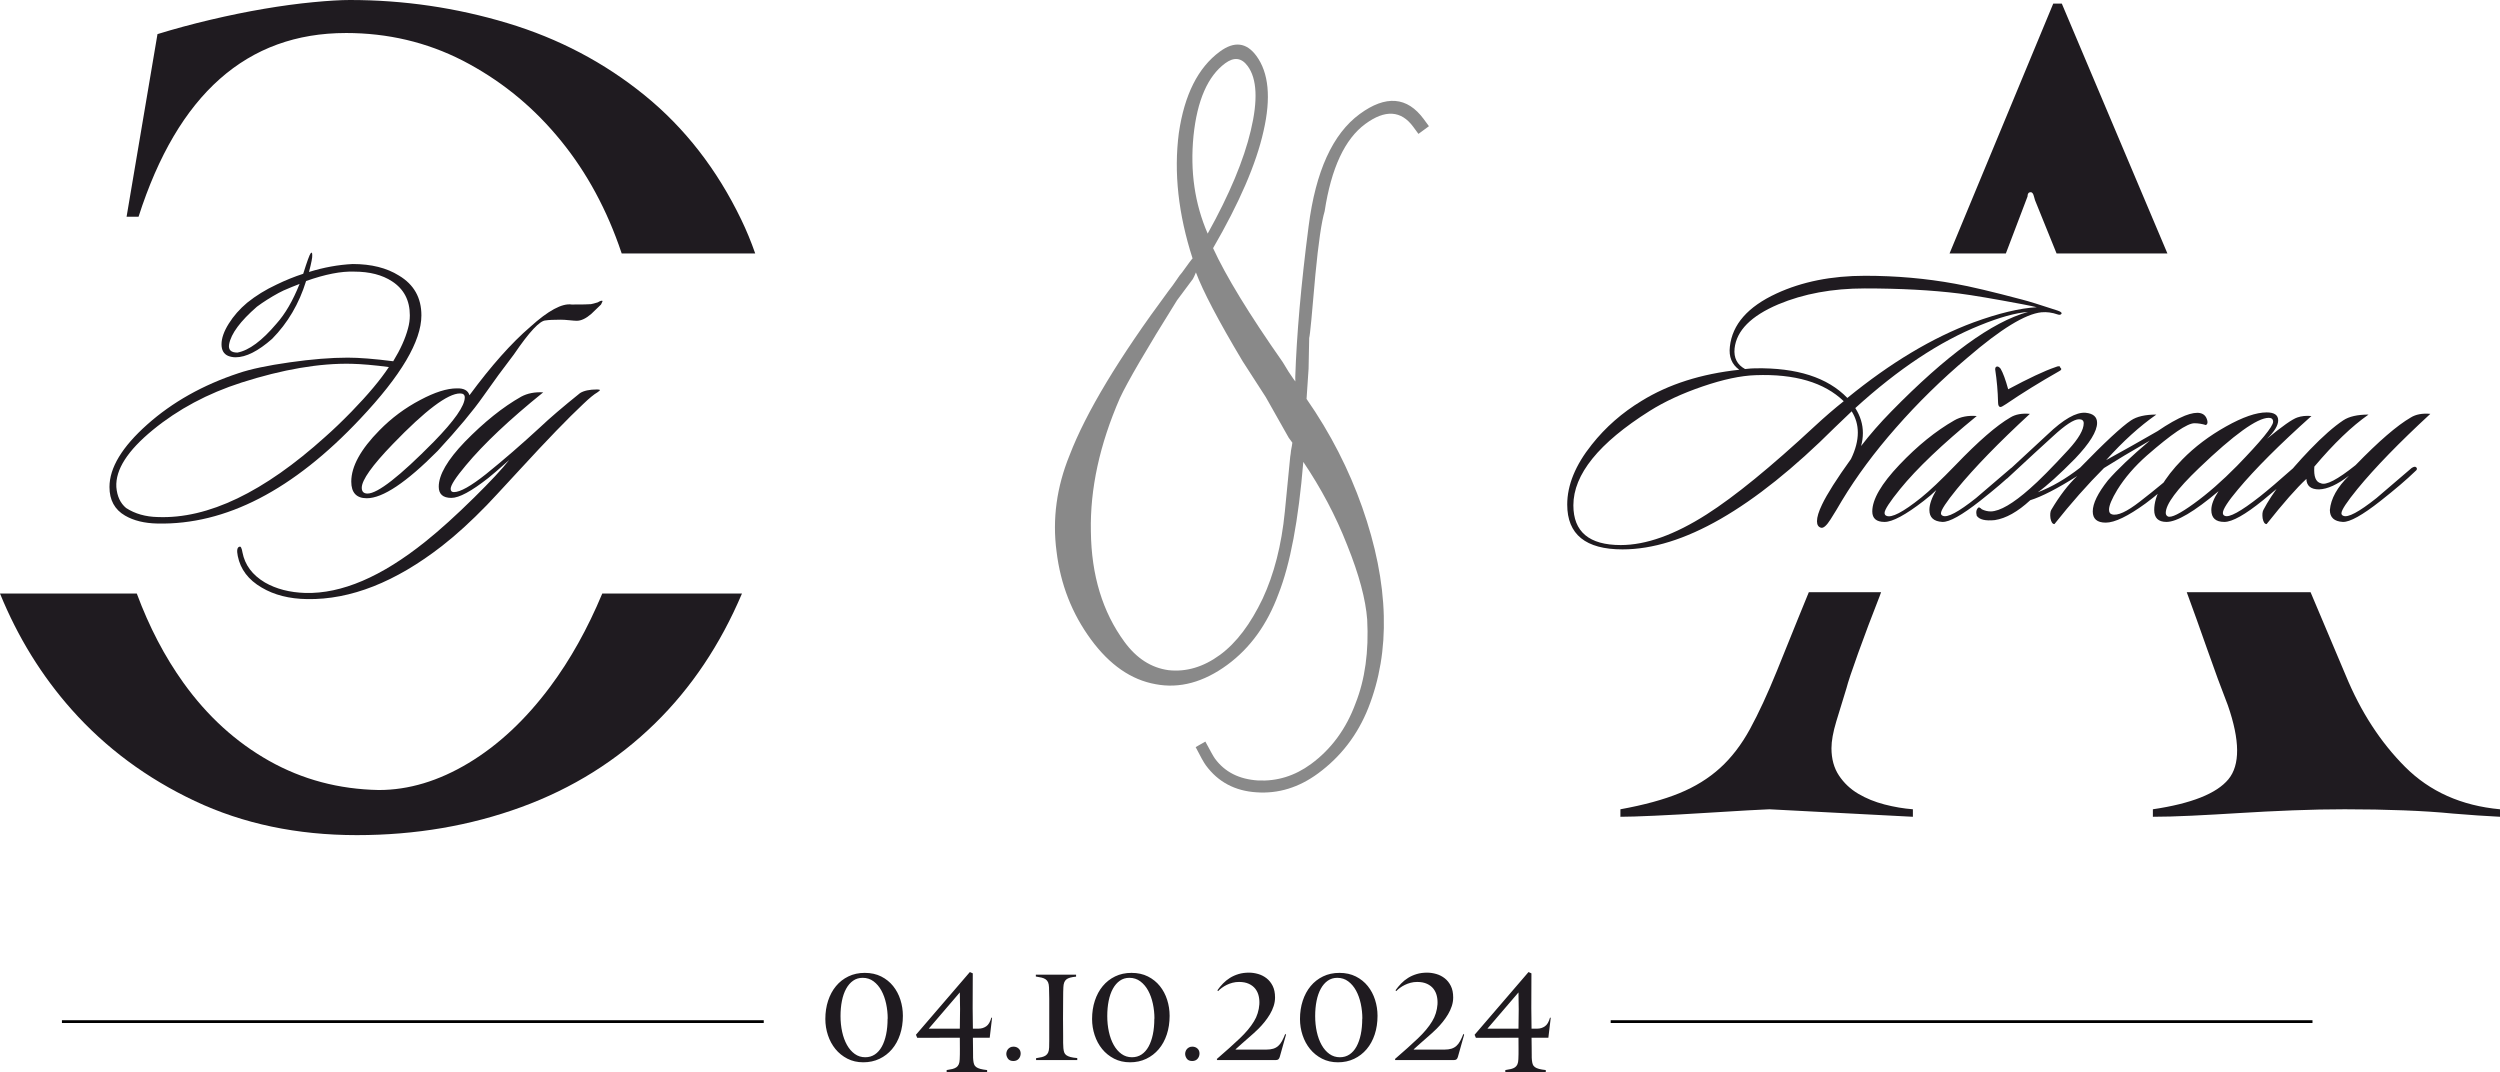 <?xml version="1.0" encoding="UTF-8"?> <svg xmlns="http://www.w3.org/2000/svg" xmlns:xlink="http://www.w3.org/1999/xlink" xmlns:xodm="http://www.corel.com/coreldraw/odm/2003" xml:space="preserve" width="179.895mm" height="77.144mm" version="1.1" style="shape-rendering:geometricPrecision; text-rendering:geometricPrecision; image-rendering:optimizeQuality; fill-rule:evenodd; clip-rule:evenodd" viewBox="0 0 18932.2 8118.58"> <defs> <style type="text/css"> .str0 {stroke:black;stroke-width:21.05;stroke-miterlimit:22.926} .fil0 {fill:none} .fil2 {fill:#1F1B20} .fil1 {fill:#898989;fill-rule:nonzero} .fil3 {fill:#1F1B20;fill-rule:nonzero} </style> </defs> <g id="Слой_x0020_1">  <g id="_2619694231376"> <line class="fil0 str0" x1="469.01" y1="7736.52" x2="5783.75" y2="7736.52"></line> <line class="fil0 str0" x1="12197.44" y1="7736.52" x2="17512.18" y2="7736.52"></line> </g> <path class="fil1" d="M9056.64 2062.85c-16.56,40.21 -27.42,58.2 -28.37,56.89l-114.99 154.57c-234.2,374.36 -377.27,621.69 -432.45,740.37 -153.18,350.95 -226.73,687.52 -219.69,1011.03 3.76,329.94 88.15,608.68 254.5,835.26 91.78,125 202.21,196.25 333.54,214.07 132.97,14.61 263.56,-23.15 389.87,-115.89 125.03,-91.78 231.16,-233.84 322.94,-425.49 86.21,-185.55 142.72,-403.4 167.93,-658.4l40.77 -416.72c1.39,-9.03 2.42,-15.81 3.46,-22.58 1.04,-6.78 1.13,-14.85 2.5,-23.89 3.04,-12.24 4.77,-23.54 6.16,-32.57 1.38,-9.03 2.77,-18.06 4.15,-27.1l-27.72 -37.76 -173.6 -307.43 -174.64 -270.61c-185.85,-310.47 -302.8,-535.25 -354.36,-673.75zm88.94 -293.79c165.9,-298.14 273.88,-557.79 326.56,-780.85 54.67,-228.53 47.29,-391.46 -23.46,-487.83 -46.85,-63.8 -103.65,-70.18 -170.06,-21.44 -131.53,96.57 -212.89,280.55 -240.54,551.36 -25.99,267.6 9.31,512.23 107.49,738.75zm764.05 1024.32l-15.24 227.63c181.82,261.31 321.19,535.77 421.05,819.18 101.43,288.28 157.42,563.82 163.82,823.68 6.83,249.5 -32.38,482.7 -117.29,697.36 -80.92,203.7 -207.98,369.14 -381.17,496.29 -144.55,106.12 -299.81,153.98 -464.48,142.6 -163.71,-10.06 -291.94,-78.26 -384.67,-204.58 -15.3,-20.83 -40.69,-66.33 -77.12,-137.78l73.46 -41.91c37.73,70.5 61.2,113.39 72.68,129.01 74.57,101.57 182.91,156.31 325.94,165.52 143.4,6.97 277.91,-33.67 401.61,-124.5 152.37,-111.86 266.06,-265.47 337.5,-460.23 71.65,-180.85 100.62,-392.52 87.9,-633.69 -11.38,-151.97 -61.15,-339.89 -151.61,-564.09 -86.28,-221.25 -198.51,-431.44 -332.2,-629.9 -36.49,441.65 -99.01,774.15 -187.9,999.74 -85.08,230.8 -214.21,409.77 -387.41,536.93 -179.71,131.94 -361.79,181.45 -543.68,146.65 -184.48,-32.91 -347.47,-145.72 -488.97,-338.44 -144.36,-196.64 -230.63,-417.88 -260.73,-666.35 -32.71,-246.54 1.12,-489.82 99.21,-730.19 123.14,-320.89 372.95,-736.76 748.73,-1243.13 21.61,-27.89 41.92,-54.82 59.96,-82.11 16.75,-26.32 31.16,-44.92 42.26,-57.08 48.52,-67.68 74.73,-102.96 79.93,-106.78 -108.05,-335.53 -142.97,-650.59 -104.05,-949.73 42.05,-289.4 145.29,-495.46 310.67,-616.87 109.39,-80.31 201.37,-69.68 276.9,33.19 92.74,126.32 112.12,316.5 53.64,569.86 -55.54,249.21 -183.91,543.87 -381.91,885.65 97.04,211.32 272.46,499.4 527.56,863.24 32.08,54.61 58.16,95.59 79.18,124.24l16.25 22.13 -0.62 -33.61c10.35,-316.21 43.31,-697.15 101.17,-1142.45 53.35,-415.95 182.24,-698.98 386.69,-849.08 197.94,-145.32 360.01,-132.03 485.25,38.56l39.19 53.39 -79.42 58.31 -39.21 -53.39c-91.78,-125.01 -213.2,-132.07 -362.94,-22.12 -154.98,113.77 -258.02,333.73 -308.22,661.17 -23.75,79.57 -47.02,238.95 -70.17,480.41 -25.63,295.38 -39.85,456.15 -46.88,479.34l-4.65 233.9z"></path> <path class="fil2" d="M2619.52 249.98c-749.95,0 -1273.39,463.83 -1570.36,1391.5l-90.6 0 234.05 -1383.17c125.82,-38.89 259.21,-74.99 400.14,-108.32 140.92,-33.33 276.81,-61.1 407.68,-83.33 130.87,-22.22 254.19,-38.89 369.94,-49.99 115.76,-11.11 208.88,-16.67 279.35,-16.67 407.69,0 805.31,58.33 1192.86,174.98 387.57,116.66 733.6,298.58 1038.1,545.77 304.51,247.19 548.63,561.05 732.33,941.56 39.66,82.15 75.04,167.86 106.13,257.13l-1011.05 0c-7.64,-22.86 -15.53,-45.61 -23.7,-68.27 -113.26,-315.25 -270.54,-591.6 -471.88,-827.68 -201.32,-237.47 -437.88,-424.96 -709.68,-565.21 -271.79,-138.87 -566.24,-208.31 -883.33,-208.31zm2999.42 4244.67c-164.06,386.78 -383.72,714.75 -658.98,983.91 -286.89,280.52 -624.12,491.61 -1011.67,633.26 -387.56,141.64 -802.8,212.47 -1245.73,212.47 -452.98,0 -861.94,-86.1 -1226.85,-258.3 -364.91,-172.2 -675.7,-402.73 -932.4,-691.58 -227.6,-256.13 -408.71,-549.38 -543.32,-879.75l1035.9 0c93.91,253.12 211.56,478.33 353,675.61 181.2,252.74 397.63,449.94 649.29,591.6 251.67,141.65 528.48,215.26 830.48,220.8 226.5,0 453,-68.04 679.48,-204.13 226.5,-136.1 432.86,-329.14 619.08,-579.1 151.17,-202.9 282.42,-437.83 393.79,-704.77l1057.93 0z"></path> <path class="fil3" d="M829.01 3688.28c0,-145.98 95.35,-303.83 286.03,-473.53 190.68,-169.7 421.07,-299.26 691.13,-388.67 91.24,-31.02 220.34,-58.4 387.3,-82.12 166.97,-23.72 313.4,-35.58 439.31,-35.58 87.59,0 202.56,9.12 344.88,27.37 54.75,-89.41 92.15,-172.45 112.23,-249.08 9.12,-32.85 13.68,-65.69 13.68,-98.54 0,-113.14 -44.71,-198.9 -134.12,-257.3 -74.82,-49.26 -170.62,-73.9 -287.4,-73.9 -98.54,-3.65 -219.89,20.07 -364.05,71.16 -52.91,171.53 -138.67,317.51 -257.29,437.95 -105.84,93.06 -197.99,139.6 -276.46,139.6 -20.07,0 -39.23,-3.65 -57.48,-10.96 -32.85,-14.6 -49.26,-43.79 -49.26,-87.58 0,-45.62 18.25,-97.63 54.75,-156.02 36.49,-58.4 83.02,-111.31 139.59,-158.75 65.69,-52.93 139.6,-98.55 221.71,-136.86 67.52,-32.85 135.03,-60.22 202.56,-82.11 29.19,-93.06 47.89,-144.62 56.1,-154.65 8.22,-10.04 12.32,-5.94 12.32,12.31 1.82,16.43 -6.39,59.3 -24.64,128.65 111.31,-34.67 221.71,-54.75 331.19,-60.22 140.52,0 257.3,29.2 350.37,87.59 113.13,67.52 169.7,167.88 169.7,301.09 0,195.25 -154.2,456.19 -462.58,782.83 -507.28,540.12 -1019.13,804.72 -1535.55,793.77 -98.54,-1.83 -180.64,-21.9 -246.34,-60.22 -78.47,-45.62 -117.7,-117.7 -117.7,-216.24zm1634.08 -380.46c60.22,-52.91 126.82,-116.78 199.81,-191.6 124.09,-127.74 218.06,-239.96 281.93,-336.67 -111.31,-14.6 -205.28,-22.81 -281.93,-24.64 -242.69,-5.47 -520.97,41.97 -834.83,142.34 -255.47,82.11 -479.01,201.64 -670.61,358.56 -191.6,156.93 -283.75,301.09 -276.44,432.47 5.47,69.34 30.11,122.26 73.9,158.75 67.51,43.79 147.81,66.61 240.87,68.43 379.55,14.6 801.98,-187.95 1267.3,-607.65zm-314.77 -1108.55l-38.32 19.15c-60.22,32.85 -114.96,67.52 -164.24,104.02 -125.91,109.48 -196.16,204.37 -210.75,284.66 -7.3,41.97 13.68,62.95 62.95,62.95 87.59,-16.43 186.13,-89.42 295.61,-218.97 65.69,-72.99 124.09,-173.36 175.18,-301.09 -38.33,14.6 -78.47,31.02 -120.44,49.27zm897.78 541.95l-2.74 2.74c3.65,0 4.57,-0.92 2.74,-2.74zm473.53 268.24c0,-20.07 -11.86,-30.11 -35.58,-30.11 -93.06,0 -262.76,127.74 -509.11,383.21 -156.92,162.4 -235.39,272.8 -235.39,331.19 0,29.19 14.6,43.8 43.79,43.8 76.65,0 243.61,-130.48 500.9,-391.42 156.93,-160.58 235.39,-272.8 235.39,-336.67zm35.59 -16.42c164.23,-222.62 317.51,-395.06 459.84,-517.33 136.86,-124.08 241.79,-180.64 314.77,-169.7 80.29,0 128.65,-0.92 145.07,-2.74 10.94,-1.82 28.28,-6.39 52.01,-13.68 18.24,-10.96 30.1,-14.61 35.58,-10.96 1.82,0 -1.83,9.12 -10.96,27.37 -14.6,14.6 -39.23,38.32 -73.9,71.16 -40.15,34.68 -76.64,52.01 -109.49,52.01 -10.94,0 -29.65,-1.37 -56.1,-4.1 -26.46,-2.74 -48.82,-4.1 -67.06,-4.1 -52.93,0 -90.33,1.82 -112.23,5.47 -43.79,0 -124.09,85.76 -240.87,257.29 -78.47,102.19 -156.02,208.03 -232.65,317.51 -76.65,109.49 -191.6,247.26 -344.88,413.31 -237.22,239.05 -416.05,358.57 -536.48,358.57 -78.47,0 -117.7,-41.97 -117.7,-125.91 0,-114.96 71.16,-244.53 213.5,-388.68 91.24,-93.06 194.34,-169.7 309.3,-229.92 109.48,-58.39 201.64,-87.59 276.46,-87.59 52.91,-1.82 84.84,15.51 95.8,52.01zm988.11 -38.32c0,1.82 -6.39,7.29 -19.15,16.42 -25.55,14.6 -61.13,43.8 -106.76,87.59 -114.95,107.66 -274.62,272.8 -479,495.43 -149.63,162.41 -233.57,252.72 -251.82,270.97 -118.61,122.27 -231.75,225.36 -339.41,309.3 -352.18,273.72 -692.5,407.84 -1020.95,402.36 -135.03,-1.82 -250,-31.02 -344.88,-87.59 -100.37,-58.39 -160.59,-137.77 -180.66,-238.13 -9.12,-43.8 -4.56,-67.52 13.69,-71.17 9.11,-3.64 16.42,10.96 21.89,43.8 18.25,94.88 74.82,170.62 169.71,227.18 85.76,49.27 187.95,75.73 306.55,79.37 273.72,7.3 576.63,-122.26 908.74,-388.67 109.49,-87.59 232.66,-198.9 369.52,-333.93 124.09,-122.27 212.58,-217.15 265.5,-284.67 -82.11,72.99 -135.03,118.62 -158.75,136.86 -127.73,100.36 -220.79,150.55 -279.18,150.55 -63.87,0 -95.81,-28.29 -95.81,-84.86 0,-89.41 65.7,-202.56 197.08,-339.41 145.98,-149.63 288.32,-263.68 426.99,-342.15 47.44,-25.54 103.1,-36.5 166.97,-32.85 -255.47,206.2 -450.72,390.5 -585.76,552.91 -76.64,91.23 -114.96,150.55 -114.96,177.91 0,16.43 8.22,24.64 24.64,24.64 47.44,0 128.65,-45.62 243.61,-136.85 131.38,-105.84 267.33,-223.54 407.84,-353.09 72.98,-69.34 174.27,-156.02 303.82,-260.04 29.2,-18.25 72.08,-27.36 128.66,-27.36 14.6,0 21.89,1.82 21.89,5.47z"></path> <path class="fil3" d="M6837.42 7692.67c0,51.08 -7.14,98.17 -21.38,141.23 -14.26,43.06 -34.6,80.19 -61.04,111.38 -26.44,31.19 -58.07,55.55 -94.89,73.07 -36.83,17.52 -77.52,26.29 -122.08,26.29 -45.14,0 -85.54,-9.21 -121.17,-27.63 -35.64,-18.42 -65.79,-42.77 -90.44,-73.07 -24.65,-30.29 -43.52,-65.2 -56.58,-104.69 -13.07,-39.51 -19.61,-80.34 -19.61,-122.52 0,-49.89 6.98,-96.08 20.94,-138.56 13.95,-42.46 33.86,-79.3 59.69,-110.48 25.85,-31.19 57.18,-55.69 94.01,-73.51 36.82,-17.83 78.11,-26.73 123.85,-26.73 46.94,0 88.37,9.06 124.31,27.17 35.93,18.12 66.08,42.33 90.43,72.62 24.35,30.3 42.77,65.05 55.25,104.25 12.47,39.21 18.71,79.6 18.71,121.18zm-114.94 21.38c0,-38.61 -4.01,-76.48 -12.03,-113.61 -8.02,-37.13 -19.9,-70.09 -35.64,-98.9 -15.74,-28.8 -35.5,-52.13 -59.26,-69.94 -23.75,-17.83 -51.38,-26.73 -82.87,-26.73 -27.32,0 -51.38,7.27 -72.17,21.83 -20.78,14.55 -38.31,34.75 -52.57,60.59 -14.26,25.85 -24.95,56.44 -32.08,91.78 -7.12,35.35 -10.69,73.8 -10.69,115.4 0,42.17 4.16,82.12 12.47,119.84 8.32,37.72 20.5,70.84 36.54,99.36 16.04,28.51 35.63,51.08 58.81,67.71 23.16,16.64 49.6,24.95 79.3,24.95 27.33,0 51.54,-6.98 72.62,-20.94 21.09,-13.95 38.77,-33.86 53.02,-59.69 14.26,-25.85 25.1,-56.59 32.53,-92.22 7.42,-35.64 11.13,-75.45 11.13,-119.41l0.89 0zm772.52 144.35l-127.41 0 0.89 75.74c0.59,19.61 0.74,37.57 0.44,53.9 -0.29,16.34 0.15,29.55 1.34,39.65 1.19,12.47 3.26,23.02 6.24,31.64 2.97,8.61 8.31,15.73 16.04,21.38 7.71,5.64 18.11,10.24 31.18,13.81 13.07,3.57 30.3,6.54 51.68,8.91l0 15.14 -306.52 0 0 -15.14c16.64,-2.38 31.04,-5.05 43.21,-8.02 12.19,-2.98 22.28,-7.28 30.3,-12.92 8.02,-5.64 14.11,-13.22 18.27,-22.72 4.16,-9.5 6.54,-22.28 7.12,-38.32 1.19,-24.35 1.63,-50.48 1.34,-78.4 -0.29,-27.92 -0.44,-56.14 -0.44,-84.66l-322.56 0.89 -9.8 -23.16 408.25 -474.93 22.12 9.8 -0.88 263.75 1.78 155.04 43.66 0c20.78,0 39.79,-5.79 57.02,-17.38 17.23,-11.59 30.3,-33.71 39.21,-66.39l5.35 1.79 -17.83 150.58zm-226.32 -342.16l0 -0.89 -235.23 274.44 235.23 0 1.78 -147.91 -1.78 -125.64zm460.66 461.56c0,15.44 -4.89,28.8 -14.7,40.1 -9.8,11.28 -23.31,16.92 -40.54,16.92 -19.01,0 -32.67,-5.94 -40.99,-17.82 -8.31,-11.88 -12.47,-24.06 -12.47,-36.53 0,-5.35 1.04,-11.29 3.12,-17.83 2.08,-6.54 5.35,-12.47 9.81,-17.82 4.45,-5.35 10.09,-9.8 16.92,-13.37 6.83,-3.57 15.01,-5.35 24.51,-5.35 15.44,0 28.36,4.76 38.76,14.26 10.4,9.5 15.59,21.97 15.59,37.42zm116.73 49.89l0 -14.26c16.63,-2.37 31.04,-5.04 43.21,-8.02 12.18,-2.97 22.28,-7.27 30.3,-12.91 8.02,-5.65 14.11,-13.22 18.27,-22.72 4.16,-9.5 6.54,-22.28 7.12,-38.32 0.6,-12.47 0.89,-31.18 0.89,-56.14 0,-24.95 0,-51.54 0,-79.75 0,-28.21 0,-55.24 0,-81.08 0,-25.85 0,-45.9 0,-60.14 0,-28.52 0,-58.97 0,-91.34 0,-32.37 -0.6,-61.04 -1.79,-85.98 -0.59,-16.04 -2.97,-28.81 -7.12,-38.32 -4.16,-9.5 -10.4,-17.08 -18.71,-22.72 -8.31,-5.64 -18.56,-9.95 -30.74,-12.92 -12.18,-2.97 -26.58,-5.64 -43.21,-8.02l0 -14.25 304.73 0 0 15.14c-18.42,1.78 -33.56,4.3 -45.44,7.58 -11.88,3.26 -21.38,7.87 -28.52,13.81 -7.12,5.95 -12.47,13.66 -16.04,23.16 -3.56,9.51 -5.64,21.38 -6.23,35.64 -0.6,10.1 -1.04,22.28 -1.34,36.53 -0.29,14.26 -0.45,30.9 -0.45,49.9l-0.88 150.59 0.88 130.98c0,19.01 0,36.82 0,53.46 0,16.63 0.6,29.99 1.79,40.1 1.19,12.47 3.26,23.02 6.23,31.62 2.98,8.62 8.32,15.74 16.04,21.38 7.72,5.65 18.12,10.25 31.19,13.82 13.07,3.56 30.29,6.23 51.67,8.02l0 15.14 -311.86 0zm1011.33 -335.03c0,51.08 -7.14,98.17 -21.38,141.23 -14.26,43.06 -34.6,80.19 -61.04,111.38 -26.44,31.19 -58.07,55.55 -94.89,73.07 -36.83,17.52 -77.52,26.29 -122.08,26.29 -45.14,0 -85.54,-9.21 -121.17,-27.63 -35.64,-18.42 -65.79,-42.77 -90.44,-73.07 -24.65,-30.29 -43.52,-65.2 -56.58,-104.69 -13.07,-39.51 -19.61,-80.34 -19.61,-122.52 0,-49.89 6.98,-96.08 20.94,-138.56 13.95,-42.46 33.86,-79.3 59.69,-110.48 25.85,-31.19 57.18,-55.69 94.01,-73.51 36.82,-17.83 78.11,-26.73 123.85,-26.73 46.94,0 88.37,9.06 124.31,27.17 35.93,18.12 66.08,42.33 90.43,72.62 24.35,30.3 42.77,65.05 55.25,104.25 12.47,39.21 18.71,79.6 18.71,121.18zm-114.94 21.38c0,-38.61 -4.01,-76.48 -12.03,-113.61 -8.02,-37.13 -19.9,-70.09 -35.64,-98.9 -15.74,-28.8 -35.5,-52.13 -59.26,-69.94 -23.75,-17.83 -51.38,-26.73 -82.87,-26.73 -27.32,0 -51.38,7.27 -72.17,21.83 -20.78,14.55 -38.31,34.75 -52.57,60.59 -14.26,25.85 -24.95,56.44 -32.08,91.78 -7.12,35.35 -10.69,73.8 -10.69,115.4 0,42.17 4.16,82.12 12.47,119.84 8.32,37.72 20.5,70.84 36.54,99.36 16.04,28.51 35.63,51.08 58.81,67.71 23.16,16.64 49.6,24.95 79.3,24.95 27.33,0 51.54,-6.98 72.62,-20.94 21.09,-13.95 38.77,-33.86 53.02,-59.69 14.26,-25.85 25.1,-56.59 32.53,-92.22 7.42,-35.64 11.13,-75.45 11.13,-119.41l0.89 0zm341.26 263.75c0,15.44 -4.89,28.8 -14.7,40.1 -9.8,11.28 -23.31,16.92 -40.54,16.92 -19.01,0 -32.67,-5.94 -40.99,-17.82 -8.31,-11.88 -12.47,-24.06 -12.47,-36.53 0,-5.35 1.04,-11.29 3.12,-17.83 2.08,-6.54 5.35,-12.47 9.81,-17.82 4.45,-5.35 10.09,-9.8 16.92,-13.37 6.83,-3.57 15.01,-5.35 24.51,-5.35 15.44,0 28.36,4.76 38.76,14.26 10.4,9.5 15.59,21.97 15.59,37.42zm607.7 25.84c-2.38,8.31 -5.8,14.41 -10.25,18.27 -4.45,3.86 -11.13,5.79 -20.05,5.79l-443.73 0 -2.67 -8.02c68.31,-58.81 126.08,-110.64 173.3,-155.48 47.23,-44.85 83.32,-88.06 108.26,-129.65 11.88,-19.02 21.24,-39.65 28.07,-61.93 6.84,-22.27 11,-44.4 12.48,-66.37 1.48,-21.98 -0.15,-43.22 -4.9,-63.71 -4.75,-20.5 -13.22,-38.61 -25.39,-54.36 -12.18,-15.74 -28.51,-28.36 -49.01,-37.87 -20.49,-9.5 -45.28,-14.26 -74.39,-14.26 -17.23,0 -33.71,2.08 -49.45,6.24 -15.74,4.16 -30.3,9.5 -43.66,16.04 -13.37,6.54 -25.69,13.95 -36.98,22.27 -11.28,8.32 -20.78,16.64 -28.51,24.95l-5.35 -6.24c12.47,-17.82 26.58,-34.9 42.33,-51.23 15.73,-16.33 33.41,-30.59 53.01,-42.77 19.61,-12.18 41.29,-21.83 65.05,-28.96 23.76,-7.12 49.89,-10.69 78.41,-10.69 23.16,0 46.48,3.42 69.94,10.25 23.47,6.83 44.71,17.67 63.71,32.52 19.01,14.86 34.46,34.16 46.34,57.92 11.87,23.76 17.82,52.86 17.82,87.32 0,21.98 -3.57,43.81 -10.69,65.49 -7.12,21.68 -16.64,42.47 -28.51,62.38 -11.88,19.9 -25.25,39.05 -40.11,57.47 -14.85,18.42 -30.29,35.64 -46.33,51.68 -10.69,10.69 -23.02,22.27 -36.98,34.75 -13.95,12.47 -28.8,25.54 -44.55,39.2 -15.74,13.66 -31.49,27.48 -47.23,41.43 -15.73,13.95 -30.74,27.48 -44.99,40.54l1.78 1.79 231.68 0c20.2,0 37.57,-2.23 52.13,-6.68 14.54,-4.46 27.17,-11.44 37.87,-20.94 10.69,-9.5 20.2,-21.83 28.51,-36.98 8.31,-15.14 16.64,-33.41 24.95,-54.8l5.35 7.14 -47.22 167.51zm740.45 -310.97c0,51.08 -7.14,98.17 -21.38,141.23 -14.26,43.06 -34.6,80.19 -61.04,111.38 -26.44,31.19 -58.07,55.55 -94.89,73.07 -36.83,17.52 -77.52,26.29 -122.08,26.29 -45.14,0 -85.54,-9.21 -121.17,-27.63 -35.64,-18.42 -65.79,-42.77 -90.44,-73.07 -24.65,-30.29 -43.52,-65.2 -56.58,-104.69 -13.07,-39.51 -19.61,-80.34 -19.61,-122.52 0,-49.89 6.98,-96.08 20.94,-138.56 13.95,-42.46 33.86,-79.3 59.69,-110.48 25.85,-31.19 57.18,-55.69 94.01,-73.51 36.82,-17.83 78.11,-26.73 123.85,-26.73 46.94,0 88.37,9.06 124.31,27.17 35.93,18.12 66.08,42.33 90.43,72.62 24.35,30.3 42.77,65.05 55.25,104.25 12.47,39.21 18.71,79.6 18.71,121.18zm-114.94 21.38c0,-38.61 -4.01,-76.48 -12.03,-113.61 -8.02,-37.13 -19.9,-70.09 -35.64,-98.9 -15.74,-28.8 -35.5,-52.13 -59.26,-69.94 -23.75,-17.83 -51.38,-26.73 -82.87,-26.73 -27.32,0 -51.38,7.27 -72.17,21.83 -20.78,14.55 -38.31,34.75 -52.57,60.59 -14.26,25.85 -24.95,56.44 -32.08,91.78 -7.12,35.35 -10.69,73.8 -10.69,115.4 0,42.17 4.16,82.12 12.47,119.84 8.32,37.72 20.5,70.84 36.54,99.36 16.04,28.51 35.63,51.08 58.81,67.71 23.16,16.64 49.6,24.95 79.3,24.95 27.33,0 51.54,-6.98 72.62,-20.94 21.09,-13.95 38.77,-33.86 53.02,-59.69 14.26,-25.85 25.1,-56.59 32.53,-92.22 7.42,-35.64 11.13,-75.45 11.13,-119.41l0.89 0zm723.53 289.59c-2.38,8.31 -5.8,14.41 -10.25,18.27 -4.45,3.86 -11.13,5.79 -20.05,5.79l-443.73 0 -2.67 -8.02c68.31,-58.81 126.08,-110.64 173.3,-155.48 47.23,-44.85 83.32,-88.06 108.26,-129.65 11.88,-19.02 21.24,-39.65 28.07,-61.93 6.84,-22.27 11,-44.4 12.48,-66.37 1.48,-21.98 -0.15,-43.22 -4.9,-63.71 -4.75,-20.5 -13.22,-38.61 -25.39,-54.36 -12.18,-15.74 -28.51,-28.36 -49.01,-37.87 -20.49,-9.5 -45.28,-14.26 -74.39,-14.26 -17.23,0 -33.71,2.08 -49.45,6.24 -15.74,4.16 -30.3,9.5 -43.66,16.04 -13.37,6.54 -25.69,13.95 -36.98,22.27 -11.28,8.32 -20.78,16.64 -28.51,24.95l-5.35 -6.24c12.47,-17.82 26.58,-34.9 42.33,-51.23 15.73,-16.33 33.41,-30.59 53.01,-42.77 19.61,-12.18 41.29,-21.83 65.05,-28.96 23.76,-7.12 49.89,-10.69 78.41,-10.69 23.16,0 46.48,3.42 69.94,10.25 23.47,6.83 44.71,17.67 63.71,32.52 19.01,14.86 34.46,34.16 46.34,57.92 11.87,23.76 17.82,52.86 17.82,87.32 0,21.98 -3.57,43.81 -10.69,65.49 -7.12,21.68 -16.64,42.47 -28.51,62.38 -11.88,19.9 -25.25,39.05 -40.11,57.47 -14.85,18.42 -30.29,35.64 -46.33,51.68 -10.69,10.69 -23.02,22.27 -36.98,34.75 -13.95,12.47 -28.8,25.54 -44.55,39.2 -15.74,13.66 -31.49,27.48 -47.23,41.43 -15.73,13.95 -30.74,27.48 -44.99,40.54l1.78 1.79 231.68 0c20.2,0 37.57,-2.23 52.13,-6.68 14.54,-4.46 27.17,-11.44 37.87,-20.94 10.69,-9.5 20.2,-21.83 28.51,-36.98 8.31,-15.14 16.64,-33.41 24.95,-54.8l5.35 7.14 -47.22 167.51zm685.2 -145.24l-127.41 0 0.89 75.74c0.59,19.61 0.74,37.57 0.44,53.9 -0.29,16.34 0.15,29.55 1.34,39.65 1.19,12.47 3.26,23.02 6.24,31.64 2.97,8.61 8.31,15.73 16.04,21.38 7.71,5.64 18.11,10.24 31.18,13.81 13.07,3.57 30.3,6.54 51.68,8.91l0 15.14 -306.52 0 0 -15.14c16.64,-2.38 31.04,-5.05 43.21,-8.02 12.19,-2.98 22.28,-7.28 30.3,-12.92 8.02,-5.64 14.11,-13.22 18.27,-22.72 4.16,-9.5 6.54,-22.28 7.12,-38.32 1.19,-24.35 1.63,-50.48 1.34,-78.4 -0.29,-27.92 -0.44,-56.14 -0.44,-84.66l-322.56 0.89 -9.8 -23.16 408.25 -474.93 22.12 9.8 -0.88 263.75 1.78 155.04 43.66 0c20.78,0 39.79,-5.79 57.02,-17.38 17.23,-11.59 30.3,-33.71 39.21,-66.39l5.35 1.79 -17.83 150.58zm-226.32 -342.16l0 -0.89 -235.23 274.44 235.23 0 1.78 -147.91 -1.78 -125.64z"></path> <g id="_2619694232240"> <path class="fil3" d="M15612.84 2373.07c-5.47,10.96 -15.5,13.69 -30.11,8.22 -41.97,-14.6 -83.02,-20.08 -123.16,-16.43 -122.27,12.78 -308.4,126.82 -558.38,342.15 -197.07,166.06 -378.64,343.97 -544.7,533.75 -160.58,182.48 -296.52,365.87 -407.83,550.16 -27.37,47.45 -56.11,94.89 -86.22,142.34 -30.11,47.44 -54.29,68.43 -72.54,62.95 -20.07,-5.47 -30.1,-21.9 -30.1,-49.27 0,-31.01 12.77,-72.98 38.32,-125.91 38.32,-80.29 111.31,-195.24 218.97,-344.88 34.67,-71.16 52,-137.77 52,-199.81 0,-58.39 -15.5,-112.22 -46.53,-161.49 -29.19,27.37 -72.08,68.43 -128.65,123.17 -616.77,614.95 -1152.35,922.42 -1606.71,922.42 -279.19,0 -418.79,-113.13 -418.79,-339.41 0,-147.8 62.05,-299.26 186.13,-454.36 104.02,-131.38 229.93,-241.78 377.73,-331.2 204.38,-125.91 450.72,-204.37 739.04,-235.39 -56.57,-40.15 -80.29,-98.54 -71.16,-175.18 18.24,-167.88 135.94,-302 353.09,-402.35 193.42,-89.42 416.96,-134.13 670.6,-134.13 235.4,0 462.58,20.08 681.56,60.22 113.13,20.08 282.83,60.22 509.11,120.44 43.79,10.94 132.3,38.32 265.5,82.12 21.9,7.29 32.85,14.6 32.85,21.89zm-254.55 -10.94c-94.88,7.3 -216.24,41.05 -364.04,101.27 -304.74,122.26 -619.52,331.2 -944.32,626.81 38.32,60.22 57.48,123.17 57.48,188.86 0,32.85 -4.57,65.69 -13.69,98.54 67.52,-87.58 143.24,-174.27 227.18,-260.03 419.7,-428.82 765.49,-680.64 1037.38,-755.45zm65.69 -35.58c-21.89,-5.47 -56.57,-12.78 -104.01,-21.9 -222.62,-41.97 -384.12,-69.34 -484.47,-82.11 -206.21,-25.55 -444.33,-38.33 -714.4,-38.33 -244.51,0 -462.58,40.15 -654.18,120.44 -206.2,87.59 -316.59,198.9 -331.19,333.94 -7.3,71.16 19.15,123.17 79.37,156.02 32.85,-3.65 58.4,-5.47 76.65,-5.47 315.68,-5.48 548.34,69.34 697.97,224.45 326.63,-266.42 645.06,-457.11 955.26,-572.06 189.78,-69.34 349.45,-107.67 479,-114.96zm-1461.64 711.66c-147.81,-142.34 -370.42,-208.03 -667.86,-197.08 -111.31,3.65 -244.53,31.94 -399.63,84.86 -155.1,52.91 -289.23,114.96 -402.36,186.13 -385.02,242.69 -577.54,480.83 -577.54,714.4 0,200.72 119.52,301.08 358.56,301.08 191.6,0 408.75,-77.55 651.45,-232.65 211.67,-135.03 484.47,-357.66 818.41,-667.86 74.82,-69.34 147.81,-132.3 218.97,-188.86zm1409.63 95.8c-235.39,217.14 -419.7,406.92 -552.9,569.33 -80.29,98.54 -120.44,159.66 -120.44,183.39 0,9.11 4.56,15.5 13.68,19.15 34.68,16.43 118.62,-28.28 251.82,-134.12 3.65,-3.65 92.16,-79.38 265.51,-227.18 16.42,-10.96 28.28,-12.78 35.58,-5.48 9.12,9.12 6.39,19.16 -8.21,30.11 -63.87,62.05 -151.46,136.86 -262.77,224.46 -136.85,107.66 -231.74,160.58 -284.66,158.75 -65.69,-3.65 -98.54,-33.76 -98.54,-90.33 0,-41.97 17.33,-92.16 52.01,-150.55 -23.72,23.72 -55.66,51.09 -95.8,82.12 -136.86,105.83 -235.4,158.75 -295.62,158.75 -62.04,0 -93.06,-26.47 -93.06,-79.38 0,-91.23 68.44,-208.93 205.29,-353.09 136.85,-144.16 275.54,-256.39 416.05,-336.67 47.44,-27.37 104.02,-38.32 169.71,-32.85 -260.94,213.5 -454.37,397.8 -580.28,552.91 -78.47,96.71 -117.7,156.92 -117.7,180.64 0,10.96 4.57,18.25 13.69,21.9 38.32,18.25 125.91,-27.37 262.76,-136.85 63.87,-51.09 150.55,-133.21 260.03,-246.35 173.36,-180.66 312.04,-301.09 416.06,-361.31 38.32,-23.72 87.58,-32.85 147.8,-27.36zm-262.76 -336.67c0,-14.6 5.47,-21.9 16.43,-21.9 7.29,0 15.5,5.47 24.63,16.43 18.25,31.01 37.41,83.02 57.48,156.02 156.93,-83.94 275.54,-139.6 355.84,-166.97 25.54,-10.94 38.32,-10.03 38.32,2.74 12.77,9.12 10.03,18.25 -8.22,27.37 -147.8,83.94 -281.93,166.97 -402.35,249.08 -21.9,14.6 -35.58,21.9 -41.06,21.9 -12.77,0 -19.15,-11.86 -19.15,-35.58 -1.83,-82.12 -9.12,-165.14 -21.9,-249.08zm1228.98 468.05c80.29,-54.75 149.63,-93.98 208.03,-117.7 98.54,-38.32 155.1,-25.54 169.7,38.32 3.65,16.43 0,27.37 -10.94,32.85 -29.2,-9.12 -58.4,-13.68 -87.59,-13.68 -52.93,0 -172.45,81.2 -358.57,243.61 -93.06,82.11 -167.88,168.78 -224.45,260.03 -41.97,69.34 -62.95,119.52 -62.95,150.55 0,20.07 7.3,31.93 21.9,35.58 41.97,12.78 112.22,-19.16 210.76,-95.8 120.43,-93.06 223.53,-178.83 309.29,-257.29 18.25,-16.43 30.11,-20.08 35.59,-10.96 7.29,12.78 2.74,25.55 -13.69,38.32 -124.08,113.14 -219.88,194.35 -287.4,243.61 -133.21,96.72 -233.57,145.07 -301.09,145.07 -65.69,0 -98.54,-28.29 -98.54,-84.86 0,-60.22 38.33,-138.69 114.96,-235.39 71.16,-82.12 177,-182.49 317.51,-301.09 -142.33,82.12 -258.21,151.46 -347.62,208.03 -124.09,124.08 -249.08,265.5 -374.99,424.25 -14.6,0 -24.64,-14.6 -30.11,-43.79 -3.65,-27.37 -1.82,-48.36 5.47,-62.95 63.87,-107.66 129.56,-193.43 197.08,-257.29 -149.64,94.88 -268.25,156.02 -355.84,183.38 -94.88,87.59 -184.3,137.77 -268.24,150.55 -71.17,7.3 -116.78,-3.65 -136.86,-32.85 -7.29,-29.19 -2.74,-50.18 13.69,-62.95 5.47,-1.82 13.68,2.74 24.64,13.69 21.89,10.94 44.71,16.42 68.43,16.42 69.34,-1.82 167.88,-59.3 295.61,-172.44 67.52,-58.4 165.14,-156.93 292.87,-295.62 76.65,-83.94 114.96,-150.55 114.96,-199.81 0,-20.07 -11.86,-30.11 -35.58,-30.11 -38.32,0 -104.01,42.89 -197.07,128.65 -76.65,69.34 -192.52,176.09 -347.62,320.25 -14.6,9.12 -24.64,9.12 -30.11,0 -7.3,-7.29 -5.47,-16.42 5.47,-27.37l331.19 -306.55c120.44,-114.96 216.24,-169.71 287.41,-164.24 58.39,5.48 87.58,31.02 87.58,76.65 0,63.86 -55.65,154.19 -166.96,270.97 -118.61,120.44 -212.58,205.29 -281.93,254.55 105.84,-40.14 212.58,-102.18 320.25,-186.12 186.13,-191.61 314.77,-311.13 385.95,-358.57 43.79,-29.19 107.66,-43.79 191.6,-43.79 -125.91,87.59 -252.73,202.54 -380.46,344.88 129.55,-71.17 259.11,-144.16 388.67,-218.97zm1166.03 -114.96c-242.69,217.15 -427.91,402.36 -555.64,555.65 -76.65,91.23 -114.96,150.55 -114.96,177.91 0,10.96 4.57,18.25 13.69,21.9 32.85,16.43 121.34,-31.93 265.5,-145.06 60.22,-47.45 146.89,-121.35 260.03,-221.72 14.6,-14.6 25.55,-15.5 32.85,-2.74 5.47,10.96 0.92,22.82 -13.68,35.59 -91.24,80.29 -176.09,152.37 -254.55,216.23 -135.03,109.49 -232.66,164.24 -292.88,164.24 -65.69,0 -98.54,-30.11 -98.54,-90.33 0,-40.15 18.25,-87.59 54.75,-142.34 -184.3,155.1 -315.69,232.66 -394.14,232.66 -62.05,0 -93.06,-30.11 -93.06,-90.33 0,-109.49 71.16,-237.22 213.49,-383.2 93.06,-94.89 203.01,-177.92 329.83,-249.08 126.82,-71.17 229.47,-106.76 307.93,-106.76 58.39,0 87.58,20.08 87.58,60.22 0,38.32 -28.28,84.86 -84.84,139.6 114.95,-94.89 191.6,-148.73 229.92,-161.5 31.02,-10.94 66.61,-14.6 106.74,-10.94zm-322.98 13.69c-87.59,0 -263.68,126.81 -528.27,380.46 -167.88,160.58 -251.82,273.71 -251.82,339.4 0,12.78 5.48,21.9 16.43,27.37 25.54,10.96 90.78,-21.44 195.7,-97.17 104.92,-75.73 213.95,-171.07 327.09,-286.03 182.49,-187.95 273.72,-299.26 273.72,-333.93 0,-20.08 -10.94,-30.11 -32.85,-30.11zm344.88 369.51c-5.47,74.82 10.94,116.78 49.26,125.91 38.33,18.25 125.91,-27.37 262.77,-136.85 175.17,-180.66 314.77,-301.09 418.78,-361.31 38.32,-23.72 87.59,-32.85 147.81,-27.36 -235.4,217.14 -419.7,406.92 -552.91,569.33 -80.29,98.54 -120.44,159.66 -120.44,183.39 0,9.11 4.57,15.5 13.69,19.15 34.67,16.43 118.61,-28.28 251.82,-134.12 3.65,-3.65 92.15,-79.38 265.5,-227.18 16.43,-10.96 28.29,-12.78 35.58,-5.48 9.12,9.12 6.39,19.16 -8.21,30.11 -63.87,62.05 -151.45,136.86 -262.76,224.46 -136.86,107.66 -231.75,160.58 -284.66,158.75 -65.69,-3.65 -98.54,-33.76 -98.54,-90.33 7.29,-85.77 55.65,-172.45 145.06,-260.04 -87.59,67.52 -163.31,102.19 -227.18,104.02 -62.04,0 -93.98,-26.46 -95.8,-79.38 -74.82,69.34 -175.18,183.39 -301.09,342.15 -14.6,0 -24.63,-14.6 -30.11,-43.79 -3.64,-27.37 -1.82,-48.36 5.48,-62.95 67.51,-129.56 185.21,-281.93 353.09,-457.11 96.71,-100.36 180.64,-174.27 251.82,-221.71 43.79,-29.19 107.66,-43.79 191.6,-43.79 -125.91,87.59 -262.77,218.97 -410.57,394.14z"></path> <path class="fil2" d="M18932.2 6185.33c-108.18,-5.41 -227.17,-13.52 -356.98,-24.34 -108.18,-10.82 -232.58,-18.93 -373.21,-24.34 -140.63,-5.41 -289.38,-8.11 -446.24,-8.11 -124.4,0 -255.56,2.7 -393.49,8.11 -137.93,5.41 -271.79,12.18 -401.61,20.29 -129.81,8.11 -251.51,14.87 -365.1,20.28 -113.59,5.41 -210.95,8.11 -292.08,8.11l0 -56.8c292.08,-43.26 482.75,-118.99 571.99,-227.17 89.24,-108.18 87.9,-294.78 -4.05,-559.81 -48.68,-124.4 -101.42,-267.74 -158.22,-430.01 -52.18,-149.08 -103.22,-291.33 -153.11,-426.72l937.71 0 266.08 629.56c113.59,275.84 263.69,507.08 450.29,693.69 186.61,186.6 425.95,293.43 718.03,320.47l0 56.8zm-4686.99 -1700.51l-10.62 29.16c-59.5,151.45 -113.59,294.79 -162.27,430.01 -48.68,135.22 -78.42,224.47 -89.24,267.74 -27.05,86.54 -52.74,170.37 -77.08,251.51 -24.34,81.13 -36.51,148.75 -36.51,202.83 0,81.14 18.92,150.09 56.79,206.89 37.87,56.8 86.54,102.77 146.04,137.93 59.49,35.16 125.75,62.2 198.78,81.13 73.02,18.93 144.68,31.1 215.01,36.51l0 56.8 -1087.19 -56.8c-10.82,0 -64.9,2.7 -162.26,8.11 -97.37,5.41 -209.6,12.18 -336.7,20.29 -127.11,8.11 -250.17,14.87 -369.16,20.28 -118.99,5.41 -205.53,8.11 -259.63,8.11l0 -56.8c178.5,-32.45 327.24,-73.02 446.24,-121.7 118.99,-48.67 221.76,-112.23 308.3,-190.66 86.55,-78.42 162.27,-177.14 227.18,-296.13 64.9,-118.99 132.51,-265.04 202.83,-438.11 32.46,-81.14 86.54,-215.01 162.27,-401.61 25.01,-61.63 51.62,-126.78 79.88,-195.49l547.35 0zm518.44 -2565.37c242.09,-584.23 503.87,-1214.94 785.29,-1892.13l64.91 0 799.7 1892.13 -839.42 0 -155.01 -383.05c-5.41,-10.82 -10.82,-27.05 -16.23,-48.67 -5.41,-21.64 -13.52,-32.46 -24.34,-32.46 -16.22,0 -24.33,10.82 -24.33,32.46l-164.15 431.73 -426.42 0z"></path> </g> </g> </svg> 